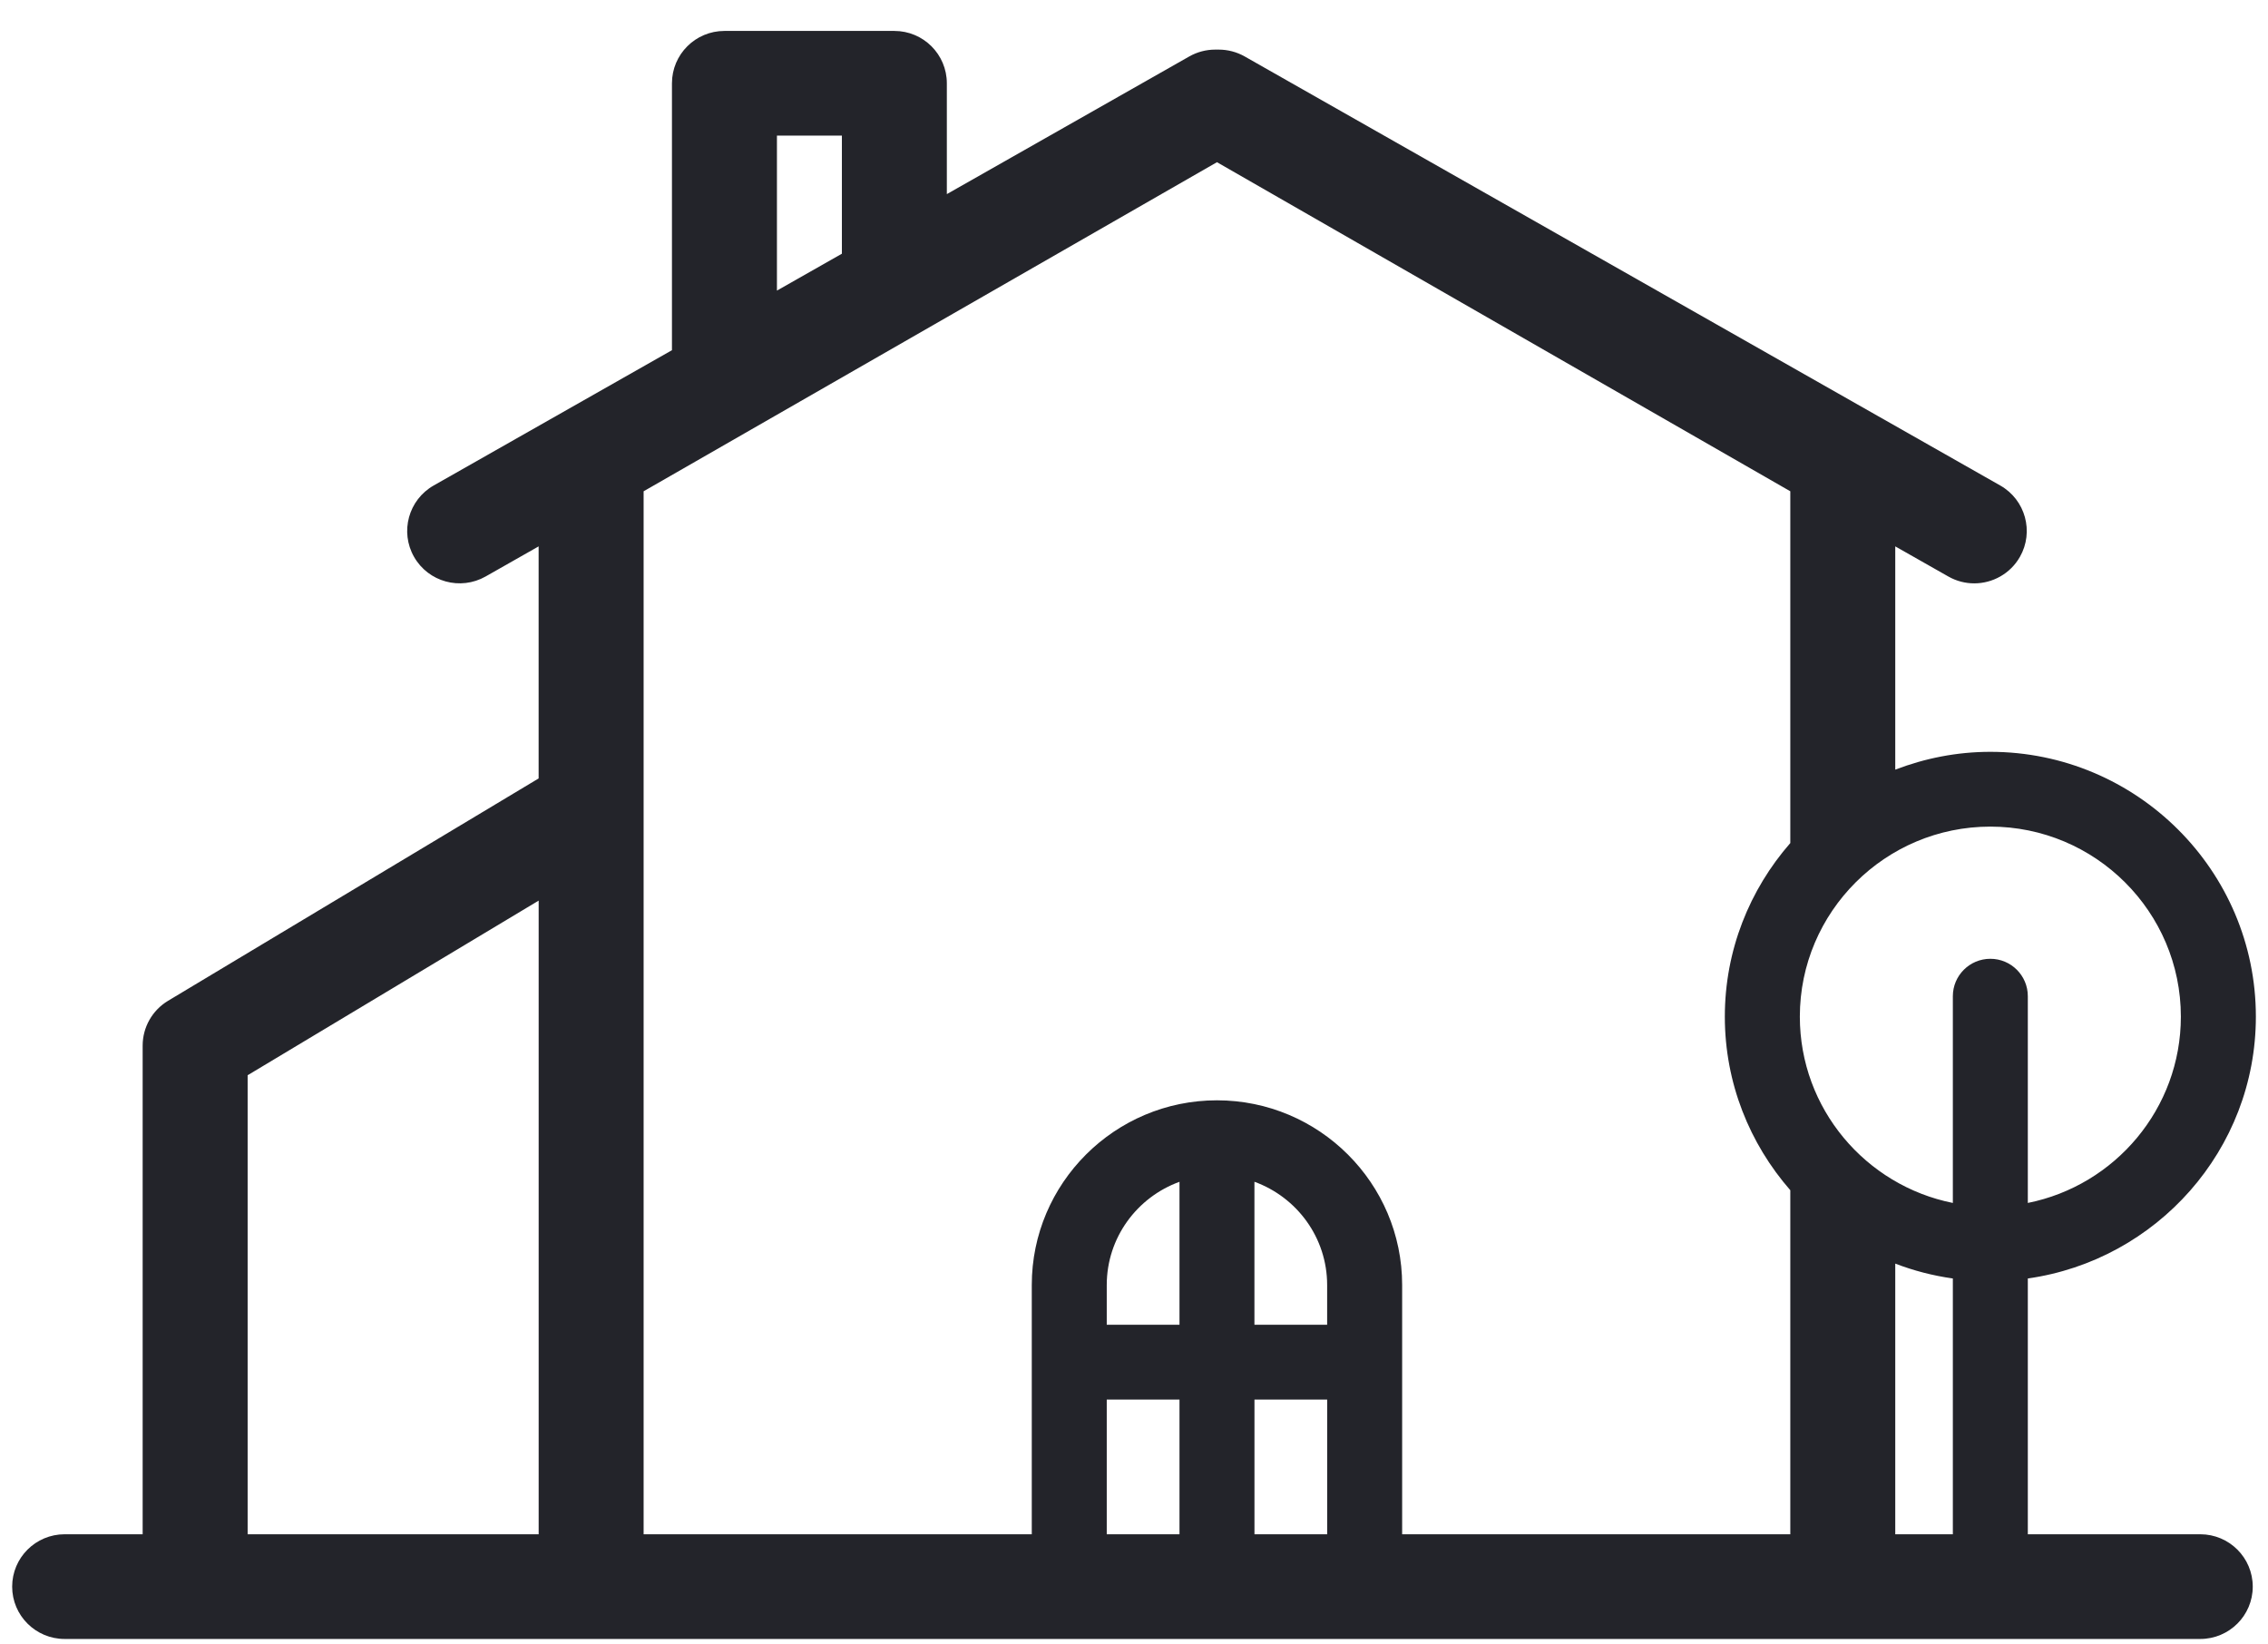<svg width="69" height="50" viewBox="0 0 69 50" fill="none" xmlns="http://www.w3.org/2000/svg">
<path d="M66.939 46.673H61.693V38.892C65.608 38.337 68.631 34.981 68.631 30.926C68.631 26.484 65.007 22.871 60.553 22.871C59.532 22.871 58.56 23.068 57.66 23.413V16.621L59.274 17.537C59.523 17.679 59.795 17.746 60.063 17.746C60.618 17.746 61.157 17.456 61.452 16.941C61.888 16.176 61.62 15.204 60.854 14.769L37.867 1.717C37.626 1.581 37.354 1.509 37.077 1.509H36.971C36.694 1.509 36.422 1.581 36.182 1.717L28.806 5.905V2.534C28.806 1.654 28.091 0.941 27.209 0.941H22.04C21.158 0.941 20.443 1.654 20.443 2.534V10.653L13.194 14.769C12.428 15.204 12.161 16.177 12.597 16.941C13.033 17.705 14.007 17.971 14.774 17.537L16.387 16.621V23.68L5.114 30.444C4.634 30.732 4.34 31.249 4.34 31.808V46.673H1.967C1.085 46.673 0.37 47.386 0.37 48.266C0.37 49.145 1.085 49.858 1.967 49.858H66.939C67.821 49.858 68.536 49.145 68.536 48.266C68.536 47.386 67.821 46.673 66.939 46.673ZM40.376 39.091V40.3H38.164V35.95C39.453 36.418 40.376 37.647 40.376 39.091ZM35.884 40.3H33.671V39.091C33.671 37.647 34.596 36.418 35.884 35.951V40.3ZM33.671 42.575H35.884V46.673H33.671V42.575ZM38.165 46.673V42.575H40.377V46.673H38.165ZM42.658 39.091C42.658 35.993 40.13 33.472 37.024 33.472C33.917 33.472 31.39 35.993 31.39 39.091V46.673H19.581V14.945L37.024 4.934L54.467 14.945V25.646C53.23 27.062 52.475 28.906 52.475 30.927C52.475 32.947 53.23 34.791 54.467 36.207V46.674H42.658V39.091ZM60.553 29.167C59.923 29.167 59.412 29.677 59.412 30.305V36.594C56.76 36.064 54.757 33.725 54.757 30.927C54.757 27.739 57.357 25.146 60.553 25.146C63.749 25.146 66.349 27.739 66.349 30.927C66.349 33.725 64.345 36.064 61.693 36.594V30.305C61.693 29.677 61.183 29.167 60.553 29.167ZM57.66 38.439C58.218 38.654 58.803 38.806 59.412 38.892V46.673H57.66V38.439ZM23.637 4.126H25.613V7.718L23.637 8.84V4.126ZM7.534 32.709L16.388 27.397V46.673H7.534V32.709Z" fill="#23242A"/>
</svg>
